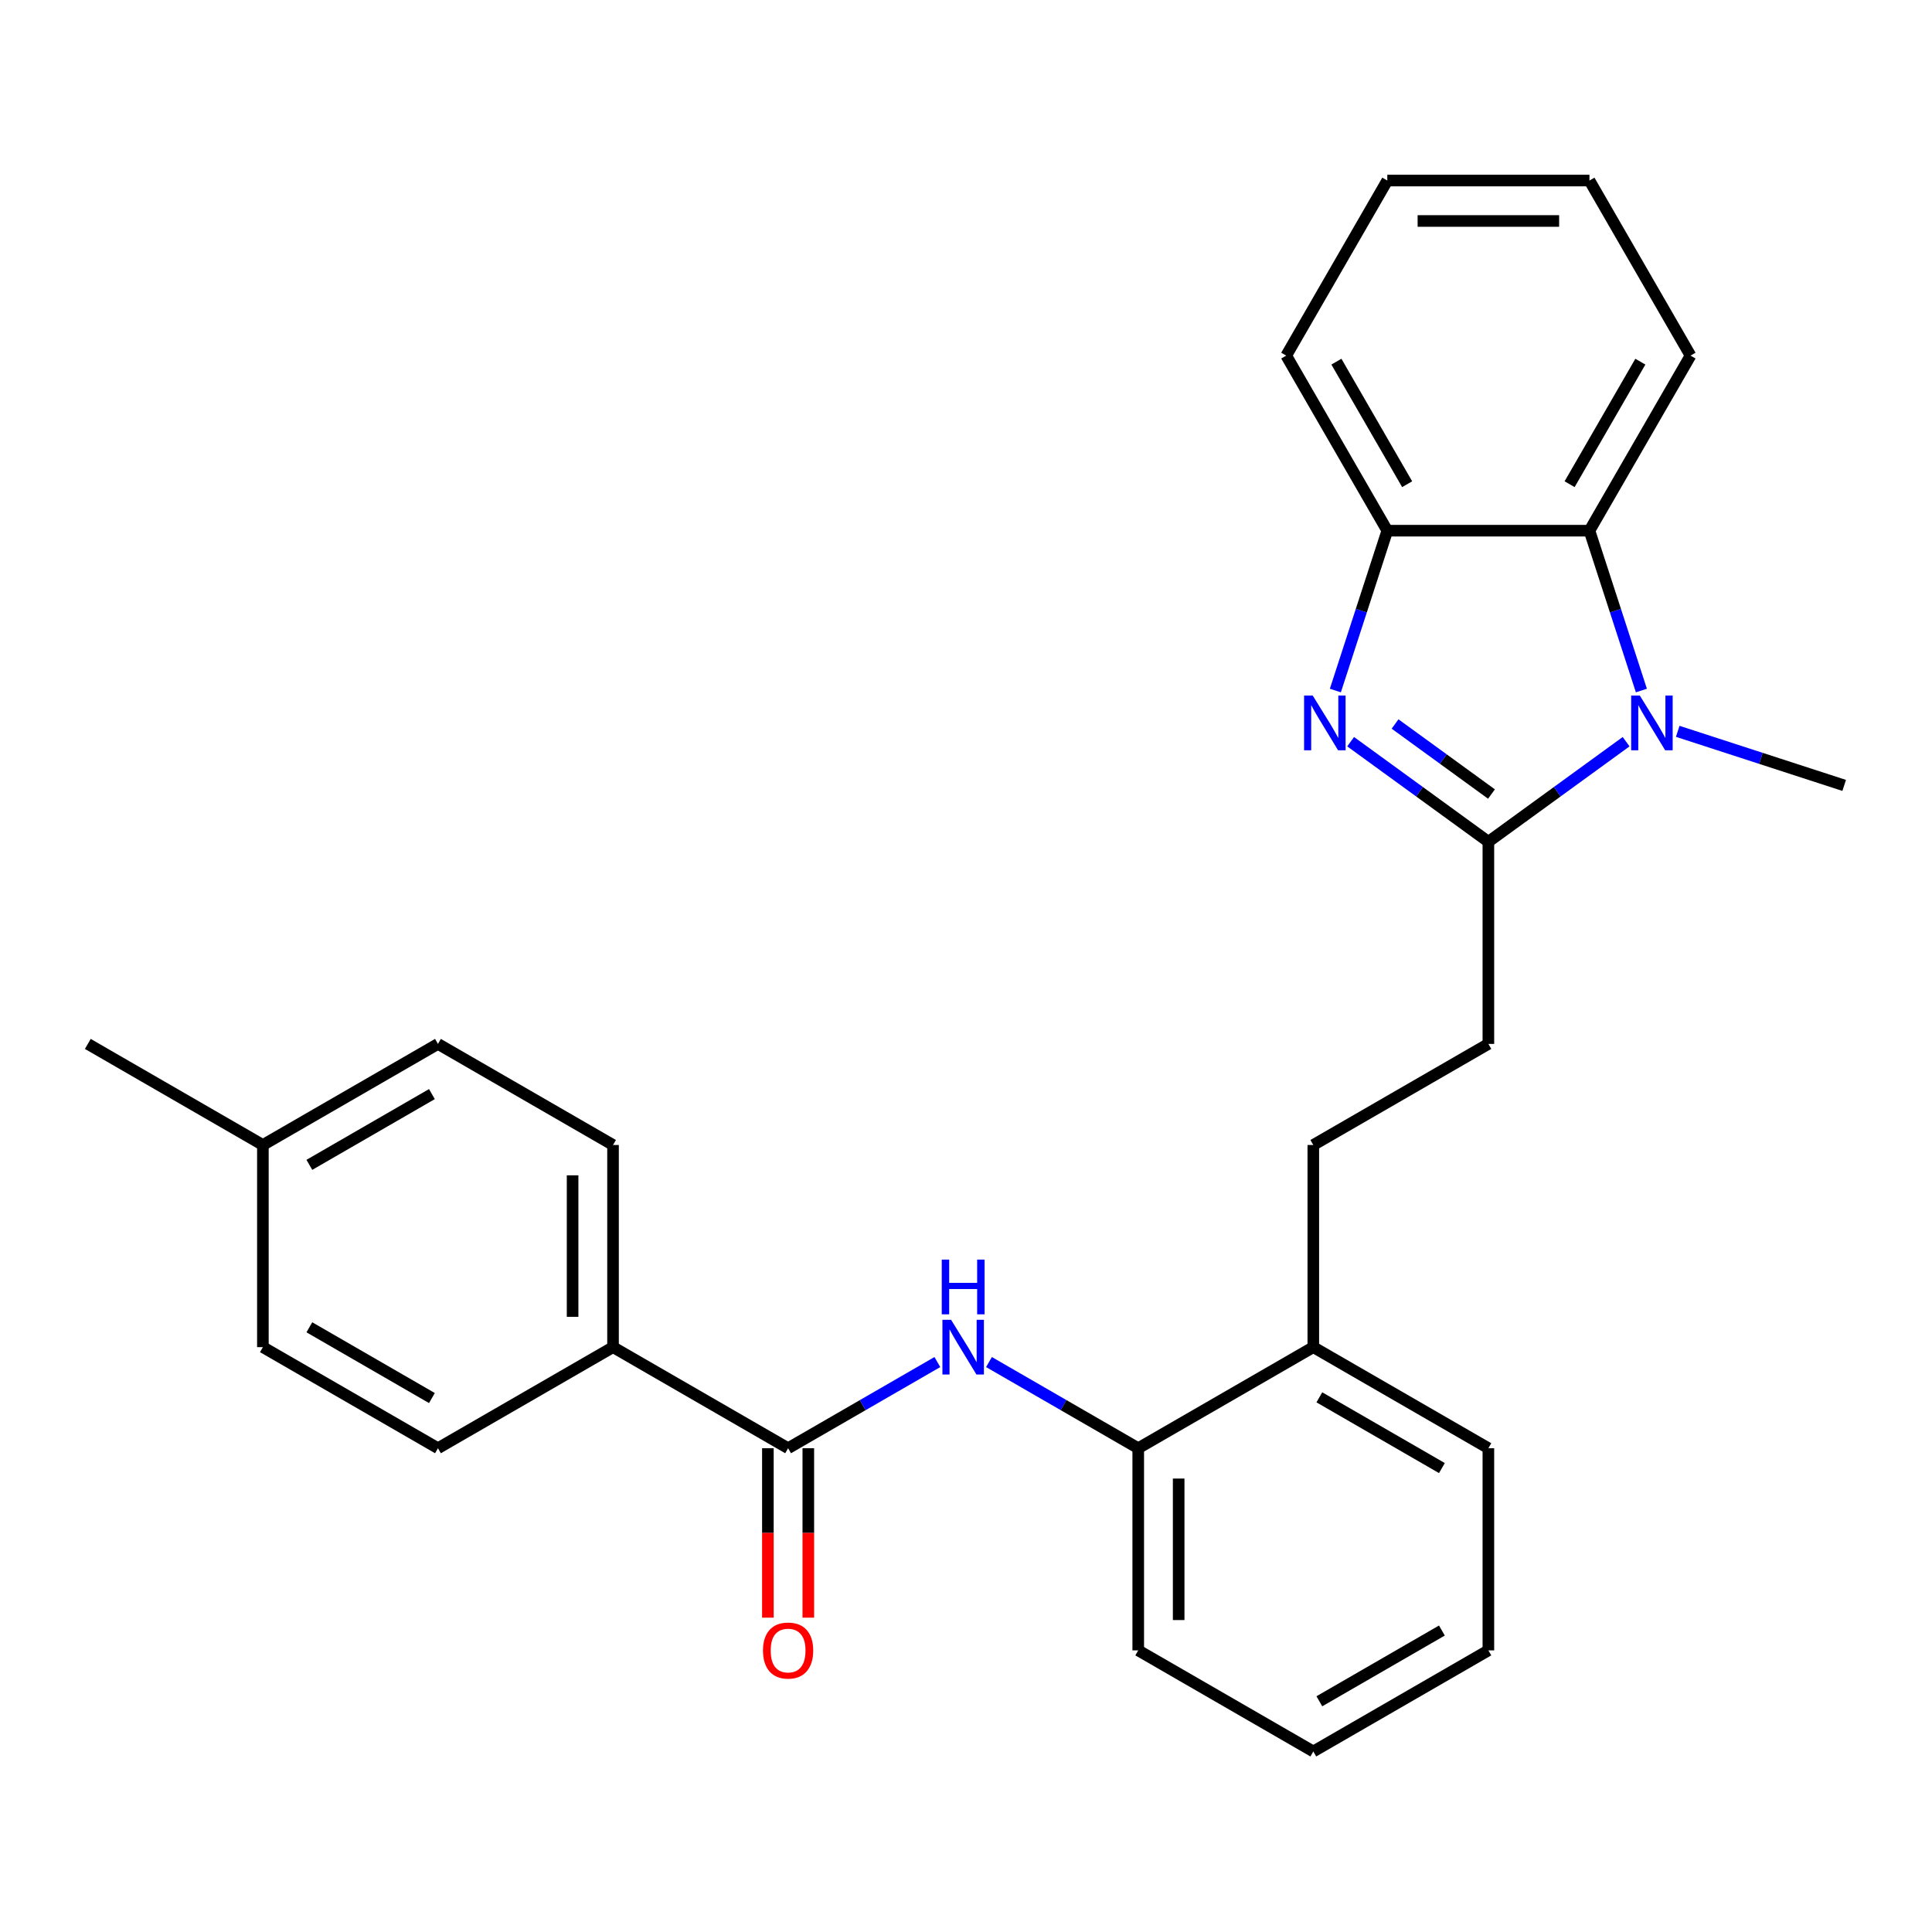 <?xml version='1.0' encoding='iso-8859-1'?>
<svg version='1.1' baseProfile='full'
              xmlns='http://www.w3.org/2000/svg'
                      xmlns:rdkit='http://www.rdkit.org/xml'
                      xmlns:xlink='http://www.w3.org/1999/xlink'
                  xml:space='preserve'
width='1000px' height='1000px' viewBox='0 0 1000 1000'>
<!-- END OF HEADER -->
<rect style='opacity:1.0;fill:#FFFFFF;stroke:none' width='1000' height='1000' x='0' y='0'> </rect>
<path class='bond-0' d='M 770.382,435.697 L 734.734,409.797' style='fill:none;fill-rule:evenodd;stroke:#000000;stroke-width:6px;stroke-linecap:butt;stroke-linejoin:miter;stroke-opacity:1' />
<path class='bond-0' d='M 734.734,409.797 L 699.087,383.898' style='fill:none;fill-rule:evenodd;stroke:#0000FF;stroke-width:6px;stroke-linecap:butt;stroke-linejoin:miter;stroke-opacity:1' />
<path class='bond-0' d='M 771.988,410.997 L 747.035,392.867' style='fill:none;fill-rule:evenodd;stroke:#000000;stroke-width:6px;stroke-linecap:butt;stroke-linejoin:miter;stroke-opacity:1' />
<path class='bond-0' d='M 747.035,392.867 L 722.081,374.737' style='fill:none;fill-rule:evenodd;stroke:#0000FF;stroke-width:6px;stroke-linecap:butt;stroke-linejoin:miter;stroke-opacity:1' />
<path class='bond-1' d='M 770.382,435.697 L 806.029,409.797' style='fill:none;fill-rule:evenodd;stroke:#000000;stroke-width:6px;stroke-linecap:butt;stroke-linejoin:miter;stroke-opacity:1' />
<path class='bond-1' d='M 806.029,409.797 L 841.677,383.898' style='fill:none;fill-rule:evenodd;stroke:#0000FF;stroke-width:6px;stroke-linecap:butt;stroke-linejoin:miter;stroke-opacity:1' />
<path class='bond-8' d='M 770.382,435.697 L 770.382,540.331' style='fill:none;fill-rule:evenodd;stroke:#000000;stroke-width:6px;stroke-linecap:butt;stroke-linejoin:miter;stroke-opacity:1' />
<path class='bond-3' d='M 691.182,357.418 L 704.623,316.05' style='fill:none;fill-rule:evenodd;stroke:#0000FF;stroke-width:6px;stroke-linecap:butt;stroke-linejoin:miter;stroke-opacity:1' />
<path class='bond-3' d='M 704.623,316.05 L 718.064,274.681' style='fill:none;fill-rule:evenodd;stroke:#000000;stroke-width:6px;stroke-linecap:butt;stroke-linejoin:miter;stroke-opacity:1' />
<path class='bond-2' d='M 849.582,357.418 L 836.14,316.05' style='fill:none;fill-rule:evenodd;stroke:#0000FF;stroke-width:6px;stroke-linecap:butt;stroke-linejoin:miter;stroke-opacity:1' />
<path class='bond-2' d='M 836.14,316.05 L 822.699,274.681' style='fill:none;fill-rule:evenodd;stroke:#000000;stroke-width:6px;stroke-linecap:butt;stroke-linejoin:miter;stroke-opacity:1' />
<path class='bond-14' d='M 868.388,378.534 L 911.467,392.531' style='fill:none;fill-rule:evenodd;stroke:#0000FF;stroke-width:6px;stroke-linecap:butt;stroke-linejoin:miter;stroke-opacity:1' />
<path class='bond-14' d='M 911.467,392.531 L 954.545,406.528' style='fill:none;fill-rule:evenodd;stroke:#000000;stroke-width:6px;stroke-linecap:butt;stroke-linejoin:miter;stroke-opacity:1' />
<path class='bond-18' d='M 822.699,274.681 L 875.016,184.065' style='fill:none;fill-rule:evenodd;stroke:#000000;stroke-width:6px;stroke-linecap:butt;stroke-linejoin:miter;stroke-opacity:1' />
<path class='bond-18' d='M 812.423,250.625 L 849.045,187.194' style='fill:none;fill-rule:evenodd;stroke:#000000;stroke-width:6px;stroke-linecap:butt;stroke-linejoin:miter;stroke-opacity:1' />
<path class='bond-27' d='M 822.699,274.681 L 718.064,274.681' style='fill:none;fill-rule:evenodd;stroke:#000000;stroke-width:6px;stroke-linecap:butt;stroke-linejoin:miter;stroke-opacity:1' />
<path class='bond-19' d='M 718.064,274.681 L 665.747,184.065' style='fill:none;fill-rule:evenodd;stroke:#000000;stroke-width:6px;stroke-linecap:butt;stroke-linejoin:miter;stroke-opacity:1' />
<path class='bond-19' d='M 728.34,250.625 L 691.718,187.194' style='fill:none;fill-rule:evenodd;stroke:#000000;stroke-width:6px;stroke-linecap:butt;stroke-linejoin:miter;stroke-opacity:1' />
<path class='bond-4' d='M 407.918,749.599 L 446.548,727.296' style='fill:none;fill-rule:evenodd;stroke:#000000;stroke-width:6px;stroke-linecap:butt;stroke-linejoin:miter;stroke-opacity:1' />
<path class='bond-4' d='M 446.548,727.296 L 485.178,704.993' style='fill:none;fill-rule:evenodd;stroke:#0000FF;stroke-width:6px;stroke-linecap:butt;stroke-linejoin:miter;stroke-opacity:1' />
<path class='bond-7' d='M 407.918,749.599 L 317.302,697.282' style='fill:none;fill-rule:evenodd;stroke:#000000;stroke-width:6px;stroke-linecap:butt;stroke-linejoin:miter;stroke-opacity:1' />
<path class='bond-9' d='M 397.455,749.599 L 397.455,793.448' style='fill:none;fill-rule:evenodd;stroke:#000000;stroke-width:6px;stroke-linecap:butt;stroke-linejoin:miter;stroke-opacity:1' />
<path class='bond-9' d='M 397.455,793.448 L 397.455,837.298' style='fill:none;fill-rule:evenodd;stroke:#FF0000;stroke-width:6px;stroke-linecap:butt;stroke-linejoin:miter;stroke-opacity:1' />
<path class='bond-9' d='M 418.381,749.599 L 418.381,793.448' style='fill:none;fill-rule:evenodd;stroke:#000000;stroke-width:6px;stroke-linecap:butt;stroke-linejoin:miter;stroke-opacity:1' />
<path class='bond-9' d='M 418.381,793.448 L 418.381,837.298' style='fill:none;fill-rule:evenodd;stroke:#FF0000;stroke-width:6px;stroke-linecap:butt;stroke-linejoin:miter;stroke-opacity:1' />
<path class='bond-5' d='M 511.89,704.993 L 550.52,727.296' style='fill:none;fill-rule:evenodd;stroke:#0000FF;stroke-width:6px;stroke-linecap:butt;stroke-linejoin:miter;stroke-opacity:1' />
<path class='bond-5' d='M 550.52,727.296 L 589.15,749.599' style='fill:none;fill-rule:evenodd;stroke:#000000;stroke-width:6px;stroke-linecap:butt;stroke-linejoin:miter;stroke-opacity:1' />
<path class='bond-6' d='M 589.15,749.599 L 679.766,697.282' style='fill:none;fill-rule:evenodd;stroke:#000000;stroke-width:6px;stroke-linecap:butt;stroke-linejoin:miter;stroke-opacity:1' />
<path class='bond-20' d='M 589.15,749.599 L 589.15,854.233' style='fill:none;fill-rule:evenodd;stroke:#000000;stroke-width:6px;stroke-linecap:butt;stroke-linejoin:miter;stroke-opacity:1' />
<path class='bond-20' d='M 610.077,765.294 L 610.077,838.538' style='fill:none;fill-rule:evenodd;stroke:#000000;stroke-width:6px;stroke-linecap:butt;stroke-linejoin:miter;stroke-opacity:1' />
<path class='bond-12' d='M 317.302,697.282 L 317.302,592.648' style='fill:none;fill-rule:evenodd;stroke:#000000;stroke-width:6px;stroke-linecap:butt;stroke-linejoin:miter;stroke-opacity:1' />
<path class='bond-12' d='M 296.375,681.587 L 296.375,608.343' style='fill:none;fill-rule:evenodd;stroke:#000000;stroke-width:6px;stroke-linecap:butt;stroke-linejoin:miter;stroke-opacity:1' />
<path class='bond-13' d='M 317.302,697.282 L 226.686,749.599' style='fill:none;fill-rule:evenodd;stroke:#000000;stroke-width:6px;stroke-linecap:butt;stroke-linejoin:miter;stroke-opacity:1' />
<path class='bond-11' d='M 770.382,540.331 L 679.766,592.648' style='fill:none;fill-rule:evenodd;stroke:#000000;stroke-width:6px;stroke-linecap:butt;stroke-linejoin:miter;stroke-opacity:1' />
<path class='bond-10' d='M 679.766,697.282 L 679.766,592.648' style='fill:none;fill-rule:evenodd;stroke:#000000;stroke-width:6px;stroke-linecap:butt;stroke-linejoin:miter;stroke-opacity:1' />
<path class='bond-21' d='M 679.766,697.282 L 770.382,749.599' style='fill:none;fill-rule:evenodd;stroke:#000000;stroke-width:6px;stroke-linecap:butt;stroke-linejoin:miter;stroke-opacity:1' />
<path class='bond-21' d='M 682.895,723.253 L 746.326,759.875' style='fill:none;fill-rule:evenodd;stroke:#000000;stroke-width:6px;stroke-linecap:butt;stroke-linejoin:miter;stroke-opacity:1' />
<path class='bond-15' d='M 317.302,592.648 L 226.686,540.331' style='fill:none;fill-rule:evenodd;stroke:#000000;stroke-width:6px;stroke-linecap:butt;stroke-linejoin:miter;stroke-opacity:1' />
<path class='bond-16' d='M 226.686,749.599 L 136.07,697.282' style='fill:none;fill-rule:evenodd;stroke:#000000;stroke-width:6px;stroke-linecap:butt;stroke-linejoin:miter;stroke-opacity:1' />
<path class='bond-16' d='M 223.557,723.629 L 160.126,687.007' style='fill:none;fill-rule:evenodd;stroke:#000000;stroke-width:6px;stroke-linecap:butt;stroke-linejoin:miter;stroke-opacity:1' />
<path class='bond-30' d='M 226.686,540.331 L 136.07,592.648' style='fill:none;fill-rule:evenodd;stroke:#000000;stroke-width:6px;stroke-linecap:butt;stroke-linejoin:miter;stroke-opacity:1' />
<path class='bond-30' d='M 223.557,566.302 L 160.126,602.924' style='fill:none;fill-rule:evenodd;stroke:#000000;stroke-width:6px;stroke-linecap:butt;stroke-linejoin:miter;stroke-opacity:1' />
<path class='bond-17' d='M 136.07,697.282 L 136.07,592.648' style='fill:none;fill-rule:evenodd;stroke:#000000;stroke-width:6px;stroke-linecap:butt;stroke-linejoin:miter;stroke-opacity:1' />
<path class='bond-22' d='M 136.07,592.648 L 45.455,540.331' style='fill:none;fill-rule:evenodd;stroke:#000000;stroke-width:6px;stroke-linecap:butt;stroke-linejoin:miter;stroke-opacity:1' />
<path class='bond-23' d='M 875.016,184.065 L 822.699,93.449' style='fill:none;fill-rule:evenodd;stroke:#000000;stroke-width:6px;stroke-linecap:butt;stroke-linejoin:miter;stroke-opacity:1' />
<path class='bond-24' d='M 665.747,184.065 L 718.064,93.449' style='fill:none;fill-rule:evenodd;stroke:#000000;stroke-width:6px;stroke-linecap:butt;stroke-linejoin:miter;stroke-opacity:1' />
<path class='bond-29' d='M 589.15,854.233 L 679.766,906.551' style='fill:none;fill-rule:evenodd;stroke:#000000;stroke-width:6px;stroke-linecap:butt;stroke-linejoin:miter;stroke-opacity:1' />
<path class='bond-26' d='M 770.382,749.599 L 770.382,854.233' style='fill:none;fill-rule:evenodd;stroke:#000000;stroke-width:6px;stroke-linecap:butt;stroke-linejoin:miter;stroke-opacity:1' />
<path class='bond-28' d='M 822.699,93.449 L 718.064,93.449' style='fill:none;fill-rule:evenodd;stroke:#000000;stroke-width:6px;stroke-linecap:butt;stroke-linejoin:miter;stroke-opacity:1' />
<path class='bond-28' d='M 807.004,114.376 L 733.76,114.376' style='fill:none;fill-rule:evenodd;stroke:#000000;stroke-width:6px;stroke-linecap:butt;stroke-linejoin:miter;stroke-opacity:1' />
<path class='bond-25' d='M 679.766,906.551 L 770.382,854.233' style='fill:none;fill-rule:evenodd;stroke:#000000;stroke-width:6px;stroke-linecap:butt;stroke-linejoin:miter;stroke-opacity:1' />
<path class='bond-25' d='M 682.895,880.58 L 746.326,843.958' style='fill:none;fill-rule:evenodd;stroke:#000000;stroke-width:6px;stroke-linecap:butt;stroke-linejoin:miter;stroke-opacity:1' />
<path  class='atom-1' d='M 679.471 360.034
L 688.751 375.034
Q 689.671 376.514, 691.151 379.194
Q 692.631 381.874, 692.711 382.034
L 692.711 360.034
L 696.471 360.034
L 696.471 388.354
L 692.591 388.354
L 682.631 371.954
Q 681.471 370.034, 680.231 367.834
Q 679.031 365.634, 678.671 364.954
L 678.671 388.354
L 674.991 388.354
L 674.991 360.034
L 679.471 360.034
' fill='#0000FF'/>
<path  class='atom-2' d='M 848.772 360.034
L 858.052 375.034
Q 858.972 376.514, 860.452 379.194
Q 861.932 381.874, 862.012 382.034
L 862.012 360.034
L 865.772 360.034
L 865.772 388.354
L 861.892 388.354
L 851.932 371.954
Q 850.772 370.034, 849.532 367.834
Q 848.332 365.634, 847.972 364.954
L 847.972 388.354
L 844.292 388.354
L 844.292 360.034
L 848.772 360.034
' fill='#0000FF'/>
<path  class='atom-6' d='M 492.274 683.122
L 501.554 698.122
Q 502.474 699.602, 503.954 702.282
Q 505.434 704.962, 505.514 705.122
L 505.514 683.122
L 509.274 683.122
L 509.274 711.442
L 505.394 711.442
L 495.434 695.042
Q 494.274 693.122, 493.034 690.922
Q 491.834 688.722, 491.474 688.042
L 491.474 711.442
L 487.794 711.442
L 487.794 683.122
L 492.274 683.122
' fill='#0000FF'/>
<path  class='atom-6' d='M 487.454 651.97
L 491.294 651.97
L 491.294 664.01
L 505.774 664.01
L 505.774 651.97
L 509.614 651.97
L 509.614 680.29
L 505.774 680.29
L 505.774 667.21
L 491.294 667.21
L 491.294 680.29
L 487.454 680.29
L 487.454 651.97
' fill='#0000FF'/>
<path  class='atom-10' d='M 394.918 854.313
Q 394.918 847.513, 398.278 843.713
Q 401.638 839.913, 407.918 839.913
Q 414.198 839.913, 417.558 843.713
Q 420.918 847.513, 420.918 854.313
Q 420.918 861.193, 417.518 865.113
Q 414.118 868.993, 407.918 868.993
Q 401.678 868.993, 398.278 865.113
Q 394.918 861.233, 394.918 854.313
M 407.918 865.793
Q 412.238 865.793, 414.558 862.913
Q 416.918 859.993, 416.918 854.313
Q 416.918 848.753, 414.558 845.953
Q 412.238 843.113, 407.918 843.113
Q 403.598 843.113, 401.238 845.913
Q 398.918 848.713, 398.918 854.313
Q 398.918 860.033, 401.238 862.913
Q 403.598 865.793, 407.918 865.793
' fill='#FF0000'/>
</svg>
